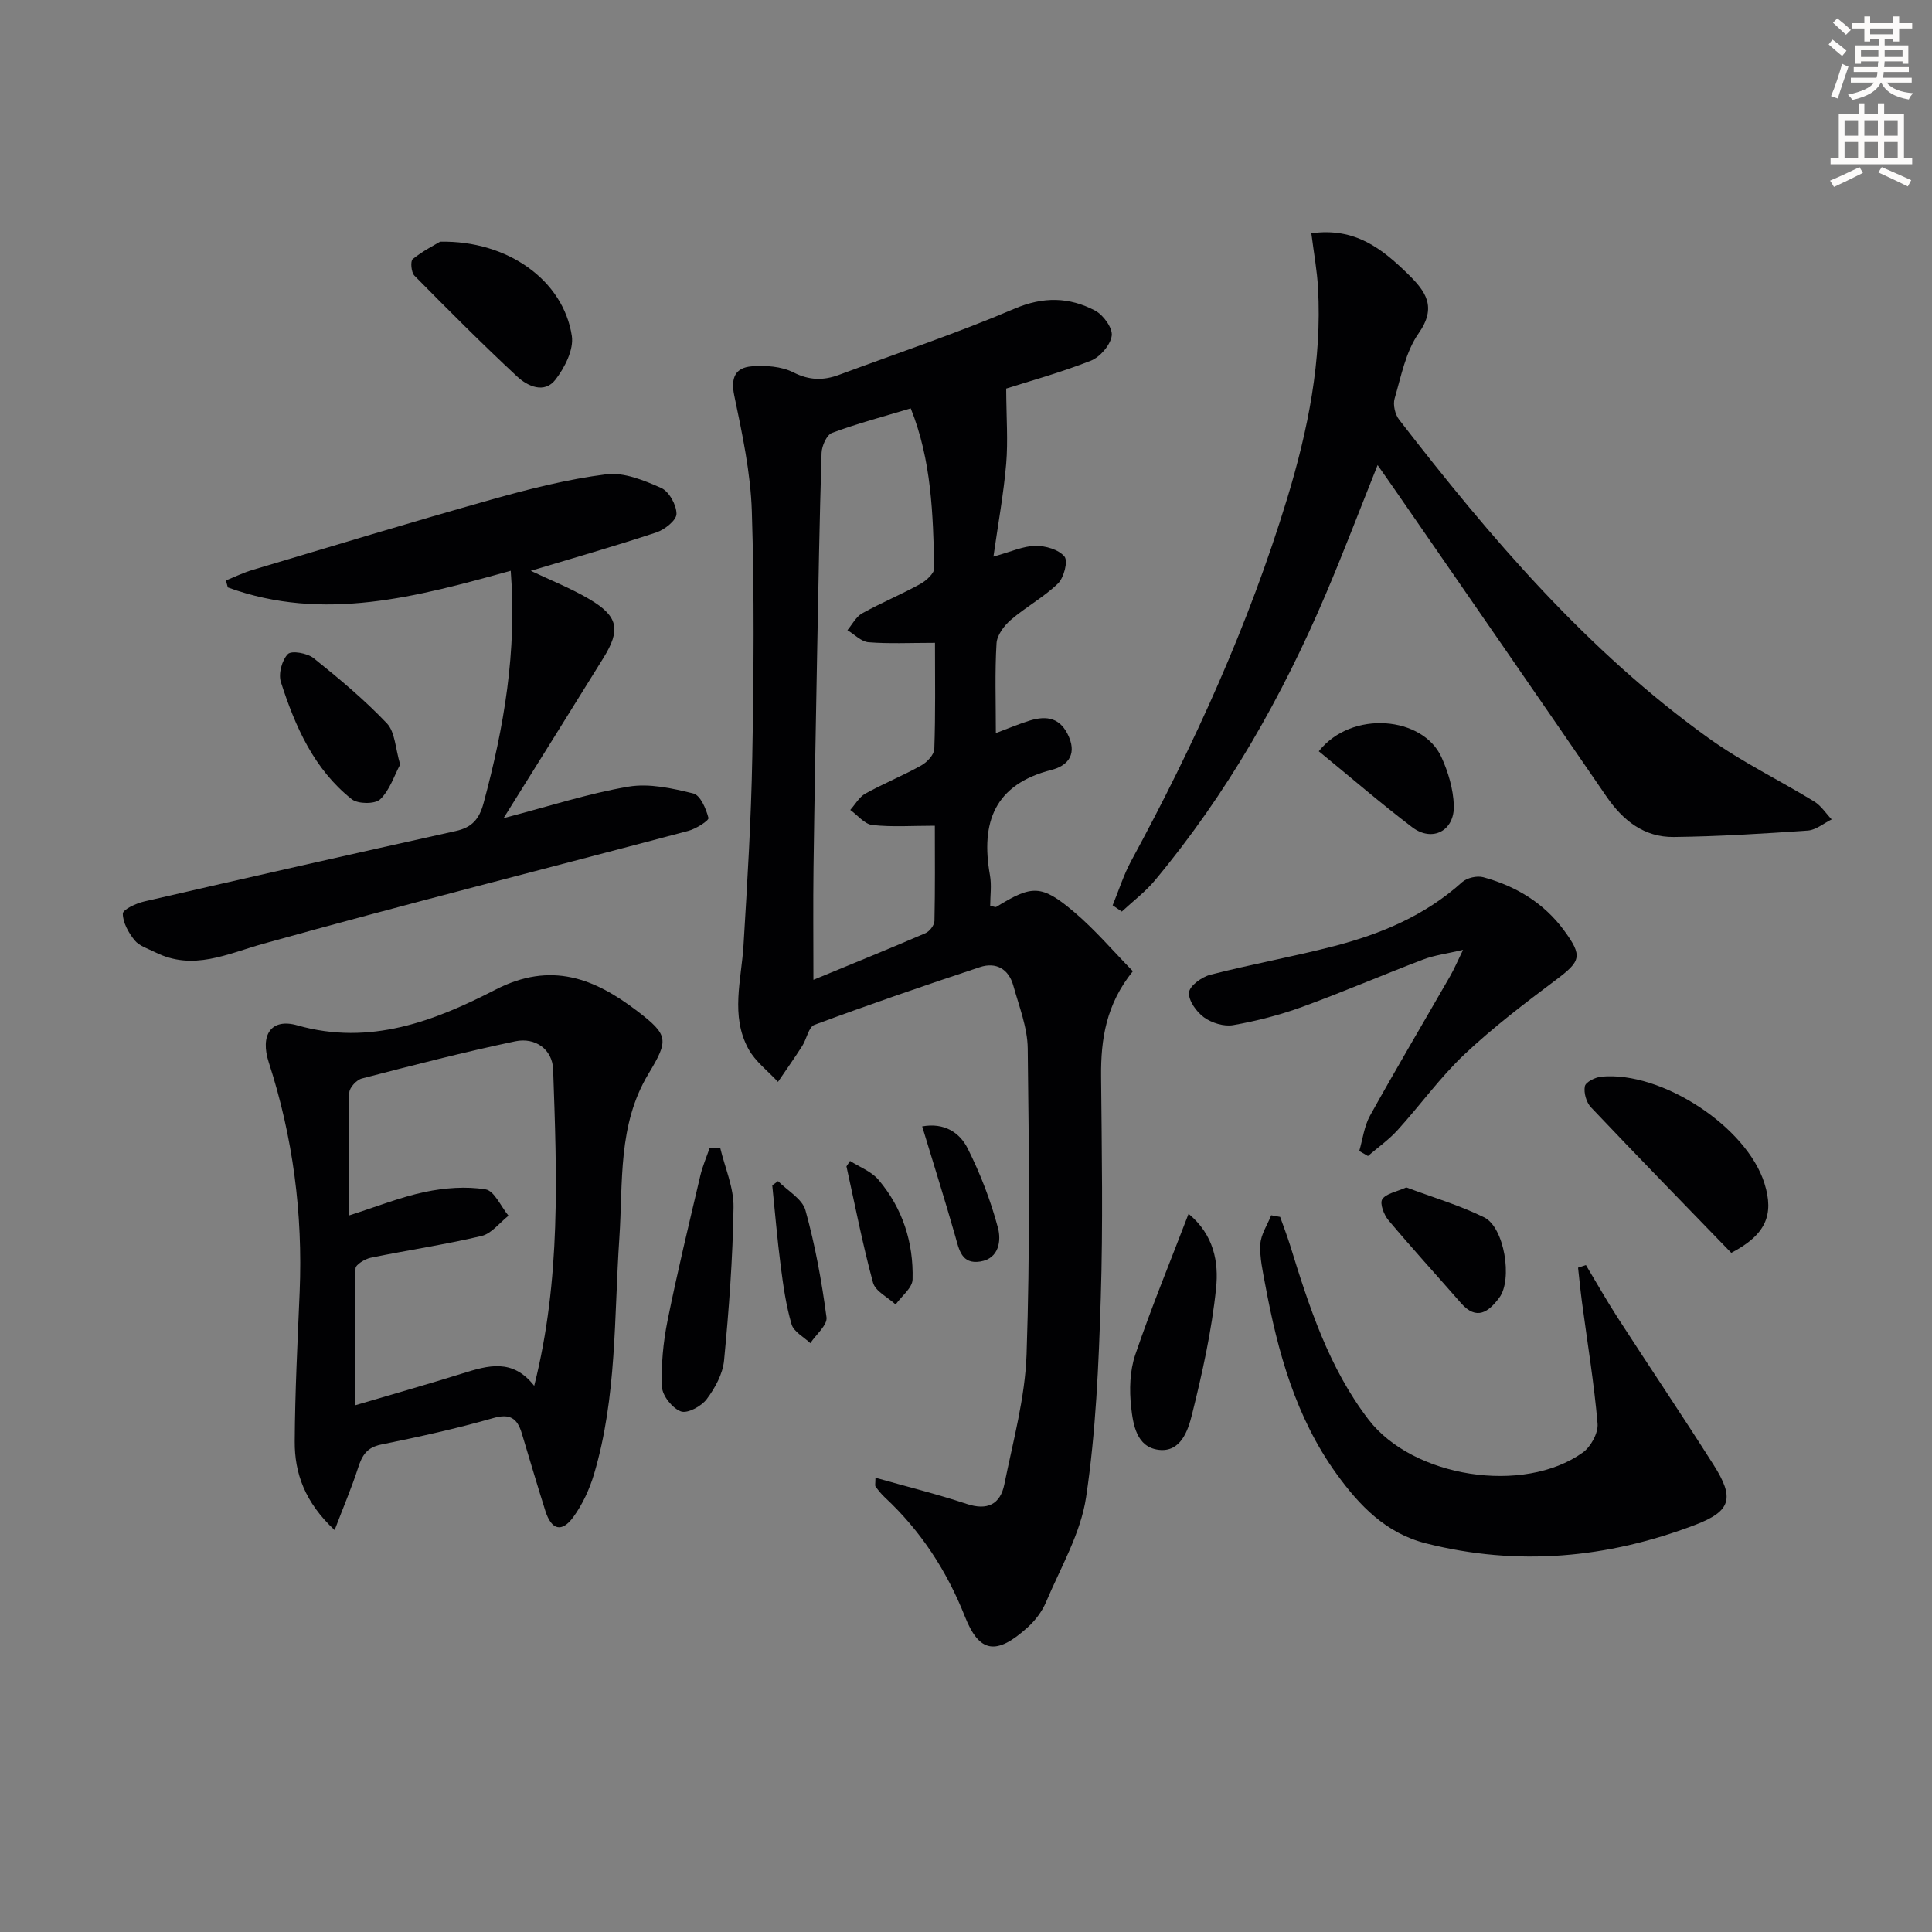 <svg enable-background="new 0 0 400 400" viewBox="0 0 400 400" xmlns="http://www.w3.org/2000/svg"><rect x="0" y="0" width="400" height="400" fill="#808080" stroke="none"/><path d="m378.6 9.2.8-1c.9.7 1.9 1.4 2.9 2.3l-.9 1.1c-1.1-.9-2-1.7-2.8-2.4zm.5 10.7c.9-2.1 1.6-4.3 2.3-6.7.4.2.8.4 1.3.6-.7 2.1-1.5 4.3-2.2 6.6zm.4-15.2.9-.9c1 .8 2 1.6 2.8 2.4l-1 1c-1-.9-1.9-1.8-2.7-2.5zm12.5-1.3h1.2v1.4h2.7v1.1h-2.7v2.7h-1.2v-.5h-1.8v1.3h4.9v3.8h-1.2v-.5h-3.7c0 .4-.1.9-.1 1.2h5.1v1h-5.2c0 .5-.1.9-.2 1.2h6v1h-5.2c1.1 1.3 2.9 2 5.5 2.2-.4.4-.7.8-.9 1.3-2.9-.5-4.8-1.6-5.7-3.5h-.1c-.8 1.7-2.7 2.9-5.9 3.6-.2-.4-.6-.8-.9-1.1 2.8-.6 4.6-1.4 5.4-2.5h-4.8v-1h5.3c.1-.3.2-.7.2-1.2h-4.9v-1h5c0-.4 0-.8.1-1.2h-3.6v.5h-1.2v-3.8h4.9v-1.3h-1.8v.5h-1.2v-2.7h-2.6v-1.1h2.6v-1.4h1.2v1.4h4.7v-1.4zm-6.7 8.4h3.6c0-.4 0-.9 0-1.4h-3.6zm1.9-4.7h4.7v-1.2h-4.7zm6.7 3.3h-3.7v1.4h3.7z" fill="#fcfbfa"/><path d="m384.7 21.4h1.3v2.2h2.8v-2.2h1.3v2.2h4.1v9.1h1.7v1.3h-16.9v-1.3h1.7v-9.1h4.1v-2.2zm.3 13.2.7 1.2c-1.8.9-3.8 1.9-6 2.9-.2-.4-.5-.8-.8-1.3 2.4-1 4.4-2 6.1-2.8zm-3.1-6.5h2.8v-3.2h-2.8zm0 4.6h2.8v-3.3h-2.8zm4.1-4.6h2.8v-3.2h-2.8zm0 4.6h2.8v-3.3h-2.8zm3.6 1.9c2.1.9 4.1 1.8 6.1 2.7l-.7 1.3c-2.2-1.1-4.2-2-6.1-2.9zm3.3-9.7h-2.8v3.2h2.8zm-2.8 7.8h2.8v-3.3h-2.8z" fill="#fcfbfa"/><g fill="#010103"><path d="m181.25 305.95c6.57 1.86 12.79 3.39 18.86 5.41 4.32 1.44 6.99.1 7.83-4.05 1.8-8.93 4.29-17.89 4.6-26.91.72-21.09.5-42.21.24-63.32-.05-4.35-1.79-8.72-2.98-13.01-.96-3.46-3.59-4.94-6.91-3.84-11.49 3.8-22.93 7.75-34.27 11.95-1.21.45-1.6 2.94-2.53 4.38-1.61 2.52-3.34 4.96-5.02 7.43-2.07-2.25-4.68-4.2-6.11-6.81-3.77-6.9-1.46-14.27-1.02-21.52.78-12.94 1.58-25.88 1.81-38.84.31-16.98.45-33.99-.09-50.96-.26-8.03-1.99-16.06-3.64-23.97-.77-3.71.24-5.77 3.6-6.04 2.86-.23 6.16-.01 8.64 1.25 3.32 1.68 6.25 1.7 9.47.5 12.13-4.5 24.43-8.62 36.32-13.69 5.98-2.55 11.32-2.41 16.67.39 1.7.89 3.68 3.62 3.45 5.21-.27 1.94-2.41 4.41-4.32 5.17-6.28 2.47-12.82 4.27-17.53 5.77.03 6.05.4 10.84 0 15.57-.53 6.19-1.66 12.34-2.64 19.22 3.63-1 6.15-2.19 8.69-2.23 2.07-.03 4.82.76 6.02 2.22.77.94-.12 4.38-1.35 5.58-2.93 2.84-6.66 4.85-9.77 7.54-1.39 1.2-2.85 3.15-2.95 4.84-.36 5.94-.14 11.91-.14 18.59 2.75-1.03 4.85-1.93 7.01-2.59 3.59-1.1 6.43-.58 8.13 3.4 1.7 3.99-.66 6.06-3.58 6.8-11.85 3-14.73 10.87-12.78 21.83.37 2.06.05 4.25.05 6.32.66.12 1.08.34 1.28.21 7.39-4.54 9.32-4.66 16.06 1.04 4.38 3.7 8.13 8.14 12.2 12.29-5.56 6.87-6.65 14.11-6.58 21.79.14 15.32.41 30.66-.07 45.97-.43 13.75-1.01 27.59-3.04 41.16-1.12 7.48-5.27 14.54-8.29 21.69-.82 1.94-2.22 3.8-3.79 5.22-6.53 5.93-10.05 5.27-13-2.21-3.72-9.42-9.12-17.73-16.56-24.66-.72-.67-1.35-1.46-1.94-2.25-.16-.21-.03-.62-.03-1.84zm12.33-172.86c-5.15 0-9.48.22-13.76-.12-1.51-.12-2.91-1.63-4.37-2.5 1-1.19 1.78-2.78 3.06-3.49 3.92-2.18 8.09-3.9 12.02-6.07 1.25-.69 2.94-2.22 2.91-3.33-.28-11.09-.55-22.22-4.88-33.03-5.59 1.68-11.03 3.12-16.28 5.07-1.12.41-2.13 2.69-2.18 4.14-.43 13.8-.66 27.61-.92 41.41-.27 14.8-.55 29.61-.75 44.41-.1 7.54-.02 15.08-.02 23.28 8.24-3.4 15.77-6.45 23.21-9.66.85-.37 1.83-1.65 1.85-2.53.15-6.61.08-13.23.08-19.71-4.72 0-8.87.3-12.94-.15-1.62-.18-3.05-2.03-4.57-3.12 1.03-1.15 1.85-2.67 3.12-3.38 3.77-2.09 7.8-3.72 11.56-5.82 1.21-.67 2.67-2.22 2.72-3.42.26-7.27.14-14.57.14-21.98z"/><path d="m69.28 316.79c-6.15-5.75-8.31-11.76-8.26-18.39.06-10.3.59-20.61 1.02-30.91.67-16.22-1.38-32.07-6.39-47.52-1.83-5.63.42-9.25 5.92-7.68 15.05 4.28 28.4-.9 41.01-7.39 11.53-5.94 20.53-2.31 29.32 4.4 6.55 5 6.58 6.01 2.34 13.05-6.38 10.6-5.23 22.44-6.01 33.94-1.11 16.38-.49 32.94-5.24 48.9-.93 3.12-2.37 6.26-4.28 8.88-2.39 3.29-4.53 2.71-5.79-1.23-1.71-5.36-3.27-10.77-4.91-16.15-.92-3-2.39-4.1-5.89-3.09-7.64 2.19-15.43 3.9-23.22 5.48-2.98.6-3.95 2.28-4.77 4.84-1.32 4.09-3.03 8.07-4.85 12.87zm2.91-65.12c5.79-1.84 10.7-3.82 15.8-4.89 4.07-.85 8.46-1.19 12.52-.54 1.83.29 3.19 3.55 4.77 5.46-1.85 1.45-3.51 3.71-5.59 4.2-7.57 1.79-15.3 2.93-22.93 4.5-1.2.25-3.13 1.42-3.15 2.21-.22 9.04-.14 18.1-.14 28.36 8.14-2.41 15.26-4.42 22.33-6.63 5.22-1.63 10.31-3.16 14.8 2.58 5.57-22.05 4.68-43.8 3.92-65.5-.15-4.18-3.71-6.7-7.84-5.83-10.66 2.24-21.22 4.97-31.76 7.7-1.09.28-2.58 1.89-2.6 2.92-.22 8.11-.13 16.23-.13 25.46z"/><path d="m271.5 48.3c9.05-1.27 14.65 3.21 19.99 8.42 3.69 3.61 6.07 6.82 2.21 12.31-2.67 3.8-3.61 8.88-4.96 13.49-.37 1.28.09 3.28.93 4.36 18.88 24.43 38.87 47.85 64.16 66 6.86 4.92 14.57 8.64 21.8 13.07 1.42.87 2.41 2.45 3.6 3.7-1.64.8-3.25 2.19-4.94 2.31-9.24.64-18.5 1.22-27.76 1.33-6.12.07-10.5-3.39-13.92-8.37-14.59-21.27-29.27-42.47-43.93-63.69-1.03-1.49-2.08-2.97-3.46-4.94-3.68 9.19-7.01 17.96-10.68 26.6-9.09 21.39-20.48 41.44-35.4 59.35-2 2.41-4.57 4.34-6.88 6.49-.63-.43-1.27-.86-1.9-1.29 1.27-3.08 2.27-6.3 3.85-9.21 13.03-24.02 24.29-48.8 32.27-74.97 4.33-14.21 7.24-28.68 6.4-43.66-.19-3.6-.86-7.17-1.38-11.3z"/><path d="m104.26 169.39c9.5-2.48 17.57-5.12 25.85-6.52 4.31-.73 9.08.34 13.44 1.41 1.45.36 2.64 3.17 3.13 5.07.13.52-2.56 2.25-4.16 2.67-29.31 7.79-58.72 15.21-87.93 23.35-7.57 2.11-14.6 5.72-22.47 1.78-1.47-.74-3.27-1.28-4.24-2.46-1.26-1.56-2.45-3.66-2.45-5.53 0-.86 2.78-2.15 4.47-2.53 21.47-4.95 42.97-9.81 64.48-14.58 3.34-.74 4.84-2.45 5.74-5.78 4.23-15.66 6.93-31.46 5.62-48.1-19.39 5.36-38.72 10.69-58.57 3.45-.13-.48-.27-.97-.4-1.45 1.83-.73 3.62-1.61 5.5-2.17 16.51-4.92 33-9.94 49.58-14.6 7.78-2.19 15.69-4.19 23.67-5.2 3.65-.46 7.83 1.25 11.38 2.83 1.62.72 3.17 3.52 3.16 5.37 0 1.32-2.45 3.26-4.17 3.83-8.58 2.84-17.28 5.33-26 7.95 3.98 1.9 8.23 3.57 12.12 5.86 6 3.54 6.55 6.33 2.92 12.18-6.63 10.7-13.32 21.39-20.67 33.17z"/><path d="m328.35 261.92c2.19 3.64 4.28 7.35 6.58 10.91 6.58 10.18 13.36 20.24 19.86 30.47 4.36 6.87 3.65 9.57-3.88 12.43-18.13 6.9-36.71 8.61-55.7 3.8-8.27-2.09-13.75-7.81-18.48-14.36-8.46-11.71-12.2-25.26-14.78-39.21-.51-2.77-1.17-5.6-1.01-8.37.12-2.03 1.46-3.99 2.25-5.98.62.11 1.24.23 1.85.34.69 1.95 1.44 3.89 2.06 5.87 3.93 12.7 8 25.34 16.24 36.09 9.18 11.97 32.05 15.59 44.35 6.83 1.66-1.18 3.23-4.04 3.07-5.97-.72-8.4-2.11-16.75-3.22-25.11-.32-2.39-.55-4.8-.82-7.2.54-.18 1.09-.36 1.63-.54z"/><path d="m281.42 238.3c.72-2.45 1.02-5.13 2.22-7.3 5.4-9.73 11.08-19.3 16.62-28.95.81-1.42 1.45-2.93 2.65-5.39-3.34.79-5.92 1.1-8.27 2-8.37 3.18-16.6 6.74-25.02 9.8-4.62 1.68-9.46 2.93-14.3 3.78-1.9.34-4.45-.45-6.05-1.61-1.56-1.13-3.24-3.49-3.1-5.15.12-1.38 2.65-3.22 4.42-3.67 8.49-2.18 17.15-3.73 25.64-5.93 9.72-2.52 18.86-6.35 26.49-13.24 1-.9 3.08-1.38 4.38-1.02 6.73 1.84 12.52 5.3 16.73 11.03 3.89 5.31 3.49 6.34-1.75 10.27-6.49 4.87-12.98 9.81-18.87 15.36-5.05 4.77-9.16 10.52-13.85 15.69-1.81 2-4.08 3.59-6.14 5.37-.6-.34-1.2-.69-1.8-1.04z"/><path d="m358.44 259.39c-9.54-9.86-19.38-19.93-29.05-30.14-.96-1.01-1.53-3.02-1.26-4.36.18-.88 2.16-1.86 3.41-1.98 12.52-1.19 30.14 10.42 33.78 22.12 2.03 6.5.27 10.63-6.88 14.36z"/><path d="m91.12 50.04c14.06-.28 25.54 8.07 27.27 19.51.43 2.83-1.47 6.56-3.38 9.04-2.3 2.99-5.78 1.38-7.96-.65-7.26-6.76-14.28-13.8-21.25-20.87-.67-.67-.86-3.02-.35-3.43 2.09-1.69 4.55-2.92 5.67-3.6z"/><path d="m246.08 251.31c5.3 4.38 6.24 10.1 5.7 15.35-.9 8.83-2.85 17.61-5 26.25-.81 3.27-2.33 7.82-6.89 7.26-4.59-.56-5.3-5.23-5.7-8.88-.39-3.54-.28-7.46.85-10.79 3.28-9.66 7.18-19.11 11.04-29.19z"/><path d="m149.13 237.72c.97 4.08 2.81 8.18 2.74 12.25-.16 10.58-.95 21.16-1.96 31.7-.27 2.8-1.87 5.72-3.6 8.02-1.1 1.47-3.98 3.02-5.33 2.53-1.75-.63-3.83-3.22-3.92-5.04-.2-4.57.24-9.26 1.15-13.76 2.02-10.05 4.44-20.01 6.78-30 .46-1.96 1.28-3.84 1.94-5.76.74.01 1.47.04 2.2.06z"/><path d="m82.85 158.29c-1.26 2.35-2.17 5.33-4.14 7.2-1.07 1.02-4.61.99-5.88-.02-7.83-6.21-11.72-15.06-14.68-24.27-.54-1.69.22-4.52 1.45-5.78.76-.78 4.03-.2 5.33.84 5.28 4.23 10.51 8.6 15.16 13.49 1.71 1.79 1.75 5.15 2.76 8.54z"/><path d="m273.04 155.54c6.85-8.64 21.57-7.19 25.39 1.21 1.41 3.09 2.45 6.61 2.57 9.98.19 5.29-4.46 7.7-8.62 4.54-6.55-4.98-12.78-10.37-19.34-15.73z"/><path d="m291.16 245.84c5.4 2.03 10.98 3.67 16.12 6.2 4.19 2.06 5.93 12.86 3.14 16.62-2.2 2.96-4.7 4.85-7.96 1.11-4.99-5.72-10.12-11.33-15-17.14-.94-1.11-1.83-3.49-1.28-4.33.78-1.2 2.91-1.53 4.98-2.46z"/><path d="m161.09 244.54c1.96 1.99 5.01 3.67 5.67 6.03 2.01 7.24 3.37 14.71 4.36 22.17.21 1.61-2.17 3.56-3.35 5.35-1.34-1.28-3.42-2.35-3.88-3.89-1.15-3.91-1.73-8.02-2.25-12.08-.72-5.55-1.18-11.14-1.75-16.71.39-.29.8-.58 1.2-.87z"/><path d="m190.93 233.21c4.62-.84 7.79 1.32 9.41 4.55 2.63 5.24 4.79 10.83 6.29 16.5.65 2.47.31 6.31-3.69 6.93-3.85.6-4.36-2.41-5.16-5.24-2.12-7.44-4.45-14.81-6.85-22.74z"/><path d="m175.99 240.36c1.99 1.27 4.42 2.17 5.88 3.89 5.01 5.9 7.28 13 7.07 20.66-.05 1.75-2.28 3.45-3.51 5.17-1.61-1.49-4.19-2.72-4.68-4.52-2.16-7.94-3.72-16.03-5.5-24.07.25-.38.5-.75.74-1.13z"/></g></svg>